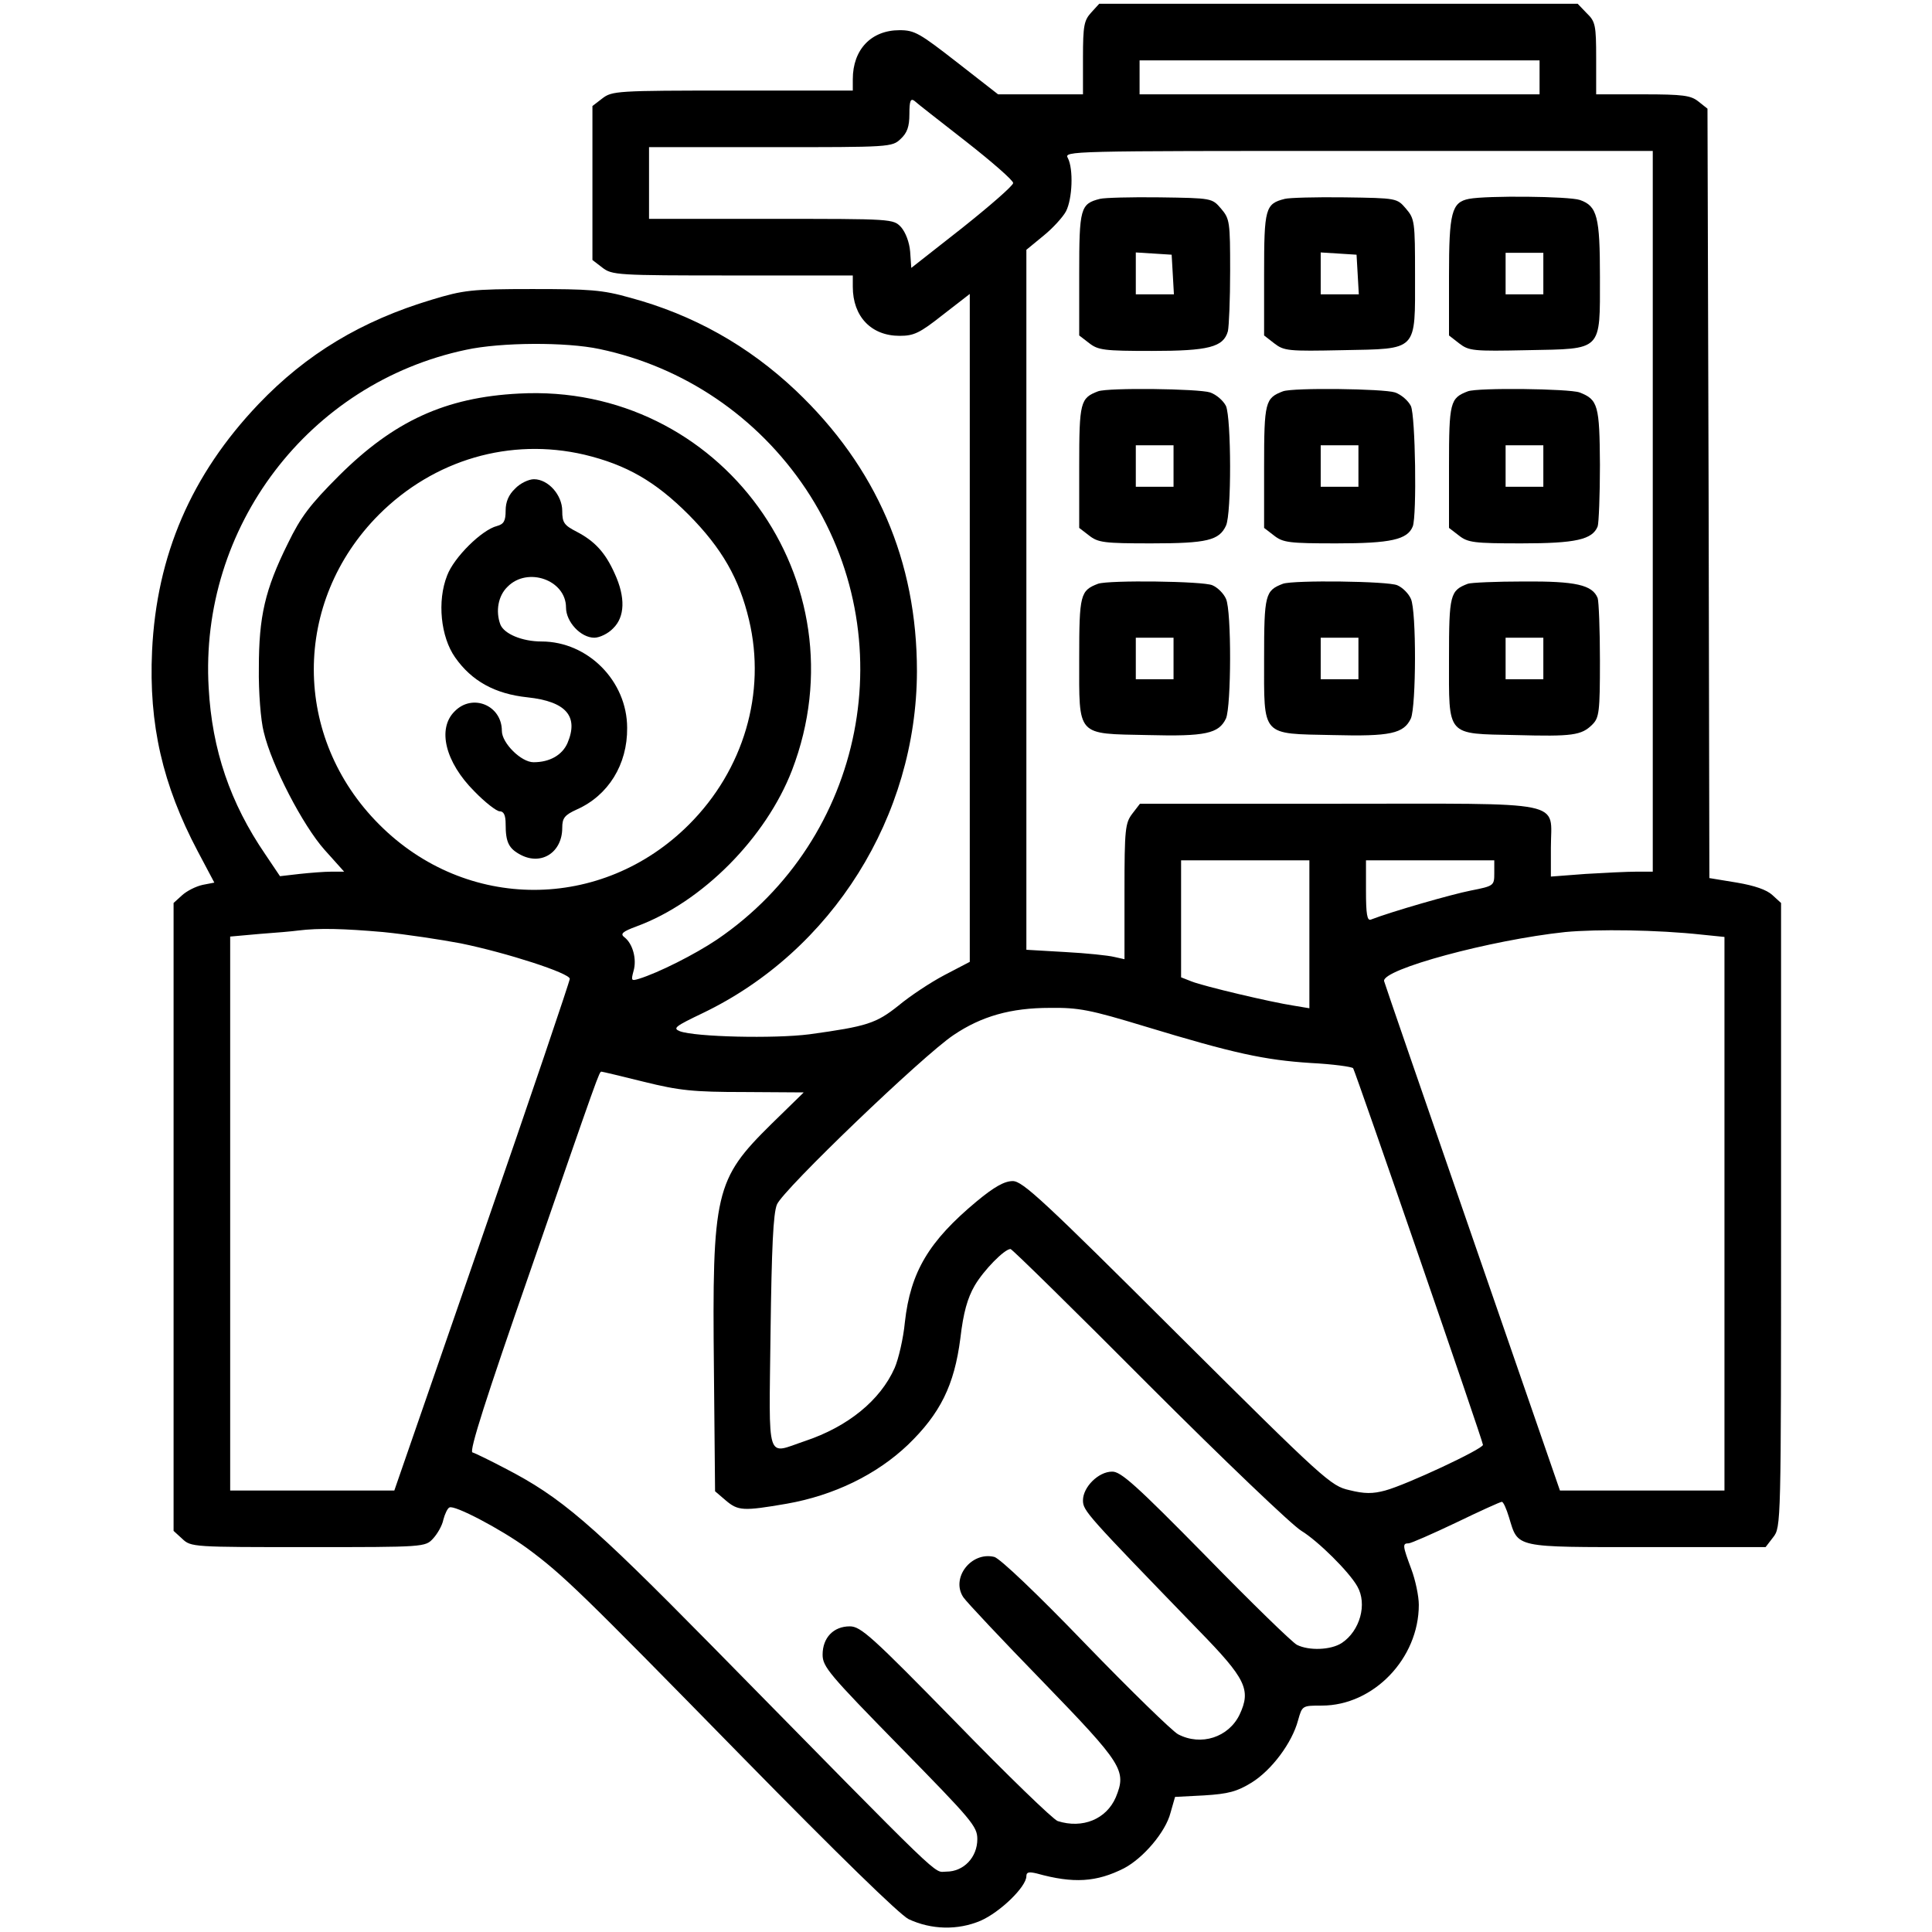 <?xml version="1.0" standalone="no"?>
<!DOCTYPE svg PUBLIC "-//W3C//DTD SVG 20010904//EN"
 "http://www.w3.org/TR/2001/REC-SVG-20010904/DTD/svg10.dtd">
<svg version="1.0" xmlns="http://www.w3.org/2000/svg"
 width="512pt" height="512pt" viewBox="0 0 512 512"
 preserveAspectRatio="xMidYMid meet">

<g transform="translate(0,512) scale(0.1,-0.1)"
fill="hsl(24 21% 53%)" stroke="none">
<path d="M2892 5087 c-19 -21 -22 -34 -22 -120 l0 -97 -112 0 -113 0 -109 85
c-99 77 -112 85 -152 85 -75 0 -124 -51 -124 -130 l0 -30 -319 0 c-307 0 -319
-1 -345 -21 l-26 -20 0 -204 0 -204 26 -20 c26 -20 38 -21 345 -21 l319 0 0
-30 c0 -79 49 -130 124 -130 38 0 53 7 115 56 l71 55 0 -885 0 -885 -67 -35
c-38 -20 -92 -56 -122 -81 -59 -47 -83 -55 -236 -76 -94 -12 -302 -7 -343 8
-20 8 -13 13 60 48 344 165 567 522 568 906 0 292 -107 541 -321 744 -126 119
-272 201 -439 246 -74 21 -108 23 -260 23 -161 0 -182 -3 -265 -28 -187 -56
-333 -144 -460 -277 -178 -187 -270 -400 -282 -654 -9 -195 28 -355 121 -531
l44 -83 -31 -6 c-18 -4 -42 -16 -55 -28 l-22 -20 0 -832 0 -832 23 -21 c23
-22 29 -22 333 -22 309 0 311 0 332 23 11 12 24 34 27 50 4 15 11 30 16 32 12
8 136 -57 206 -108 96 -71 141 -115 571 -554 252 -257 416 -417 440 -429 60
-28 130 -30 191 -4 52 23 121 90 121 118 0 11 7 12 28 7 97 -27 158 -23 231
14 51 27 110 96 123 147 l12 42 77 4 c64 4 87 10 126 34 53 33 107 105 123
165 11 39 11 39 63 39 137 0 257 125 257 267 0 23 -9 66 -20 95 -23 62 -24 68
-7 68 6 0 63 25 126 55 62 30 117 55 121 55 4 0 12 -18 19 -41 25 -82 11 -79
365 -79 l315 0 20 26 c21 27 21 32 21 854 l0 827 -23 21 c-15 14 -47 25 -94
33 l-73 12 -2 1019 -3 1020 -24 19 c-20 16 -40 19 -147 19 l-124 0 0 95 c0 88
-2 98 -25 120 l-24 25 -634 0 -634 0 -21 -23z m1188 -172 l0 -45 -530 0 -530
0 0 45 0 45 530 0 530 0 0 -45z m-1520 -170 c69 -54 125 -103 125 -110 0 -7
-61 -60 -135 -119 l-135 -106 -3 43 c-2 25 -12 51 -24 65 -21 22 -22 22 -345
22 l-323 0 0 95 0 95 322 0 c317 0 322 0 345 22 17 16 23 32 23 66 0 34 3 42
13 35 6 -6 68 -54 137 -108z m1820 -980 l0 -955 -43 0 c-24 0 -85 -3 -135 -6
l-92 -7 0 77 c0 127 52 116 -564 116 l-525 0 -20 -26 c-19 -25 -21 -40 -21
-207 l0 -179 -27 6 c-16 4 -74 10 -130 13 l-103 6 0 927 0 928 45 37 c25 20
52 50 60 65 17 33 20 112 5 141 -11 19 1 19 770 19 l780 0 0 -955z m-2791 430
c223 -47 418 -179 546 -370 263 -394 158 -928 -235 -1195 -58 -39 -155 -88
-207 -104 -20 -6 -21 -5 -14 21 9 31 -2 72 -24 89 -12 9 -6 15 32 29 174 64
343 235 412 414 192 501 -190 1027 -724 998 -195 -10 -331 -73 -476 -217 -78
-78 -102 -110 -136 -180 -61 -123 -77 -194 -77 -330 -1 -63 5 -140 13 -170 21
-89 104 -248 161 -312 l52 -58 -34 0 c-18 0 -56 -3 -84 -6 l-52 -6 -39 58
c-93 136 -141 277 -150 441 -25 426 265 808 682 896 92 20 265 21 354 2z m-40
-280 c112 -27 188 -71 276 -159 88 -89 134 -169 160 -279 46 -193 -14 -397
-159 -542 -231 -231 -591 -231 -821 0 -231 231 -231 590 -1 821 146 146 348
205 545 159z m1921 -1271 l0 -196 -42 7 c-59 9 -237 51 -270 64 l-28 11 0 155
0 155 170 0 170 0 0 -196z m490 162 c0 -33 -1 -34 -62 -46 -51 -10 -211 -56
-265 -77 -10 -4 -13 15 -13 76 l0 81 170 0 170 0 0 -34z m-2945 -156 c61 -6
153 -20 206 -30 122 -25 289 -79 289 -94 0 -6 -104 -314 -232 -683 l-233 -673
-217 0 -218 0 0 734 0 734 78 7 c42 3 88 7 102 9 56 7 121 5 225 -4z m3496 -7
l59 -6 0 -733 0 -734 -218 0 -218 0 -231 668 c-127 367 -233 674 -235 682 -6
31 282 109 480 130 85 8 244 6 363 -7z m-1477 -243 c237 -72 317 -89 439 -97
59 -3 110 -10 113 -14 7 -12 344 -988 344 -998 0 -11 -203 -106 -259 -121 -33
-9 -55 -9 -95 1 -49 11 -65 25 -457 415 -353 352 -409 404 -435 404 -22 0 -49
-15 -96 -54 -126 -105 -175 -186 -190 -320 -4 -43 -17 -98 -27 -121 -38 -86
-124 -156 -238 -194 -104 -35 -95 -63 -91 287 3 225 7 316 17 340 16 39 387
395 468 449 74 50 152 72 255 72 77 1 107 -5 252 -49z m-1327 -147 c93 -23
130 -27 266 -27 l157 -1 -86 -84 c-149 -147 -157 -180 -152 -654 l3 -319 28
-24 c33 -28 46 -29 162 -9 125 22 238 77 321 156 86 83 123 158 139 282 8 69
19 107 38 140 24 41 79 97 95 97 4 0 169 -162 367 -361 198 -198 380 -372 404
-386 44 -27 126 -108 148 -147 27 -47 7 -118 -41 -150 -29 -19 -87 -21 -119
-5 -12 6 -121 112 -242 236 -184 187 -225 224 -248 223 -36 0 -77 -41 -77 -76
0 -28 9 -37 306 -344 126 -129 140 -158 109 -224 -29 -60 -102 -84 -163 -52
-15 8 -125 115 -245 239 -129 134 -227 227 -242 231 -61 15 -116 -56 -82 -107
8 -12 103 -113 210 -223 213 -220 223 -236 194 -307 -25 -58 -88 -84 -154 -63
-12 4 -134 122 -270 262 -223 228 -252 254 -281 254 -43 0 -72 -30 -72 -75 0
-32 17 -52 205 -244 191 -195 205 -211 205 -245 0 -48 -36 -86 -82 -86 -36 0
10 -44 -623 600 -320 325 -398 392 -547 469 -40 21 -79 40 -86 42 -9 3 36 144
153 480 183 529 183 529 189 529 2 0 53 -12 113 -27z"/>
<path d="M2915 4593 c-52 -13 -55 -25 -55 -199 l0 -163 26 -20 c24 -19 40 -21
166 -21 151 0 190 10 202 52 3 13 6 85 6 160 0 130 -1 138 -24 165 -24 28 -24
28 -163 30 -76 1 -147 -1 -158 -4z m193 -200 l3 -53 -50 0 -51 0 0 56 0 55 48
-3 47 -3 3 -52z"/>
<path d="M3405 4593 c-52 -13 -55 -25 -55 -199 l0 -163 27 -21 c26 -20 37 -21
181 -18 201 4 192 -5 192 199 0 142 -1 149 -24 176 -24 28 -24 28 -163 30 -76
1 -147 -1 -158 -4z m193 -200 l3 -53 -50 0 -51 0 0 56 0 55 48 -3 47 -3 3 -52z"/>
<path d="M3893 4593 c-46 -9 -53 -36 -53 -204 l0 -158 27 -21 c26 -20 37 -21
181 -18 200 4 192 -5 192 194 0 159 -7 188 -53 204 -29 10 -247 12 -294 3z
m197 -198 l0 -55 -50 0 -50 0 0 55 0 55 50 0 50 0 0 -55z"/>
<path d="M2910 4083 c-47 -18 -50 -28 -50 -199 l0 -163 26 -20 c24 -19 40 -21
165 -21 148 0 180 8 198 47 15 32 14 284 0 317 -7 14 -25 30 -42 36 -31 10
-270 13 -297 3z m200 -198 l0 -55 -50 0 -50 0 0 55 0 55 50 0 50 0 0 -55z"/>
<path d="M3400 4083 c-47 -18 -50 -28 -50 -199 l0 -163 26 -20 c24 -19 40 -21
166 -21 144 0 188 10 202 45 11 29 7 293 -5 319 -7 14 -25 30 -42 36 -31 10
-270 13 -297 3z m200 -198 l0 -55 -50 0 -50 0 0 55 0 55 50 0 50 0 0 -55z"/>
<path d="M3890 4083 c-47 -18 -50 -28 -50 -199 l0 -163 26 -20 c24 -19 40 -21
166 -21 144 0 188 10 202 45 3 9 6 83 6 163 -1 158 -5 173 -54 192 -28 10
-269 13 -296 3z m200 -198 l0 -55 -50 0 -50 0 0 55 0 55 50 0 50 0 0 -55z"/>
<path d="M2910 3573 c-47 -18 -50 -28 -50 -198 0 -209 -9 -199 182 -203 153
-4 188 4 207 44 14 33 15 285 0 317 -6 14 -22 30 -36 36 -24 11 -274 14 -303
4z m200 -198 l0 -55 -50 0 -50 0 0 55 0 55 50 0 50 0 0 -55z"/>
<path d="M3400 3573 c-47 -18 -50 -28 -50 -198 0 -209 -9 -199 182 -203 153
-4 188 4 207 44 14 33 15 285 0 317 -6 14 -22 30 -36 36 -24 11 -274 14 -303
4z m200 -198 l0 -55 -50 0 -50 0 0 55 0 55 50 0 50 0 0 -55z"/>
<path d="M3890 3573 c-47 -18 -50 -28 -50 -198 0 -209 -9 -199 177 -203 150
-4 174 -1 203 28 18 18 20 34 20 169 0 82 -3 157 -6 166 -14 35 -58 45 -196
44 -73 0 -140 -3 -148 -6z m200 -198 l0 -55 -50 0 -50 0 0 55 0 55 50 0 50 0
0 -55z"/>
<path d="M1365 3825 c-17 -16 -25 -35 -25 -58 0 -28 -5 -36 -23 -41 -40 -10
-114 -83 -132 -131 -27 -68 -17 -163 21 -217 44 -63 106 -97 192 -106 102 -11
136 -50 106 -121 -14 -32 -47 -51 -90 -51 -33 0 -84 51 -84 83 0 68 -78 100
-125 52 -47 -46 -25 -135 52 -212 28 -29 59 -53 67 -53 11 0 16 -10 16 -34 0
-48 8 -65 41 -82 55 -28 109 8 109 72 0 26 6 34 39 49 83 37 134 119 133 216
0 124 -104 229 -227 229 -51 0 -99 20 -109 45 -13 35 -6 76 19 100 53 54 155
18 155 -55 0 -38 39 -80 75 -80 14 0 37 11 50 25 31 30 33 82 4 145 -25 56
-53 86 -101 111 -33 17 -38 24 -38 55 0 42 -37 84 -75 84 -14 0 -37 -11 -50
-25z"/>
</g>
</svg>

